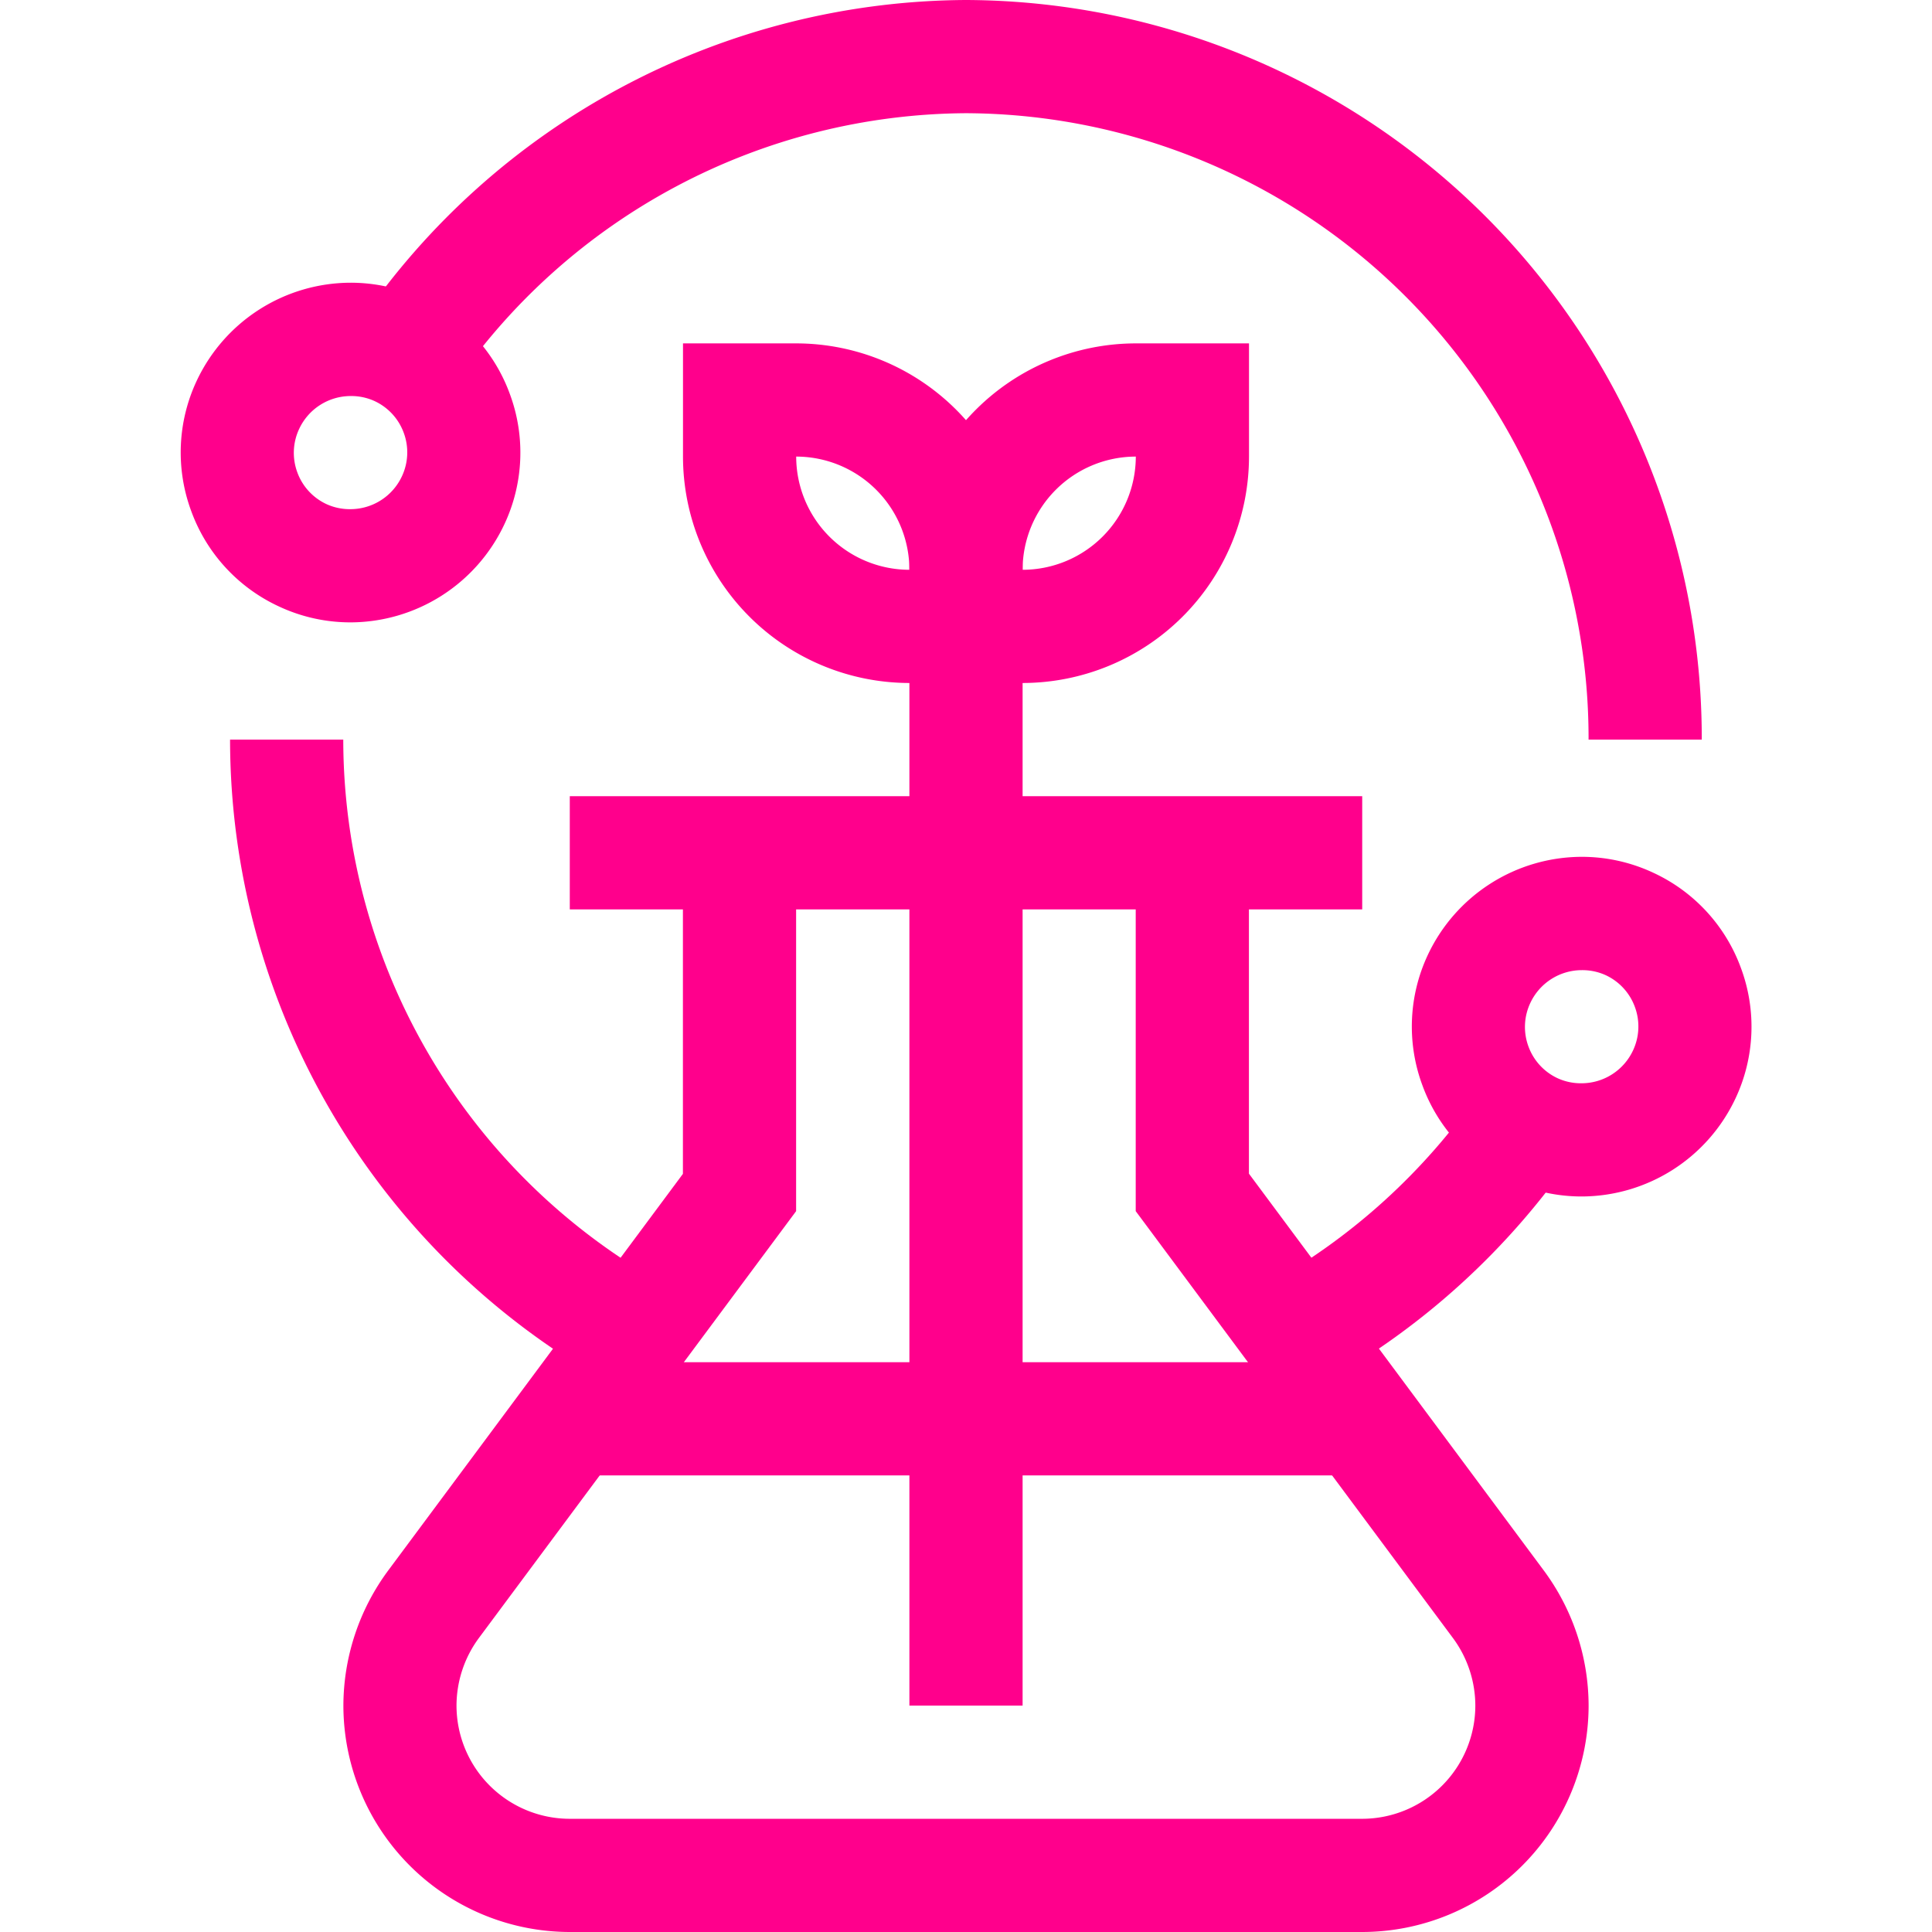 <svg xmlns="http://www.w3.org/2000/svg" xmlns:xlink="http://www.w3.org/1999/xlink" width="47.002" height="47.002" viewBox="0 0 47.002 47.002"><defs><clipPath id="clip-path"><path id="path1396" d="M0-682.665H47v47H0Z" transform="translate(0 682.665)" fill="#ff008c"></path></clipPath></defs><g id="g1386" transform="translate(0 682.665)"><g id="g1388" transform="translate(22.124 -667.426)"><path id="path1390" d="M-17.246,26.255H-20V0h2.754Z" transform="translate(20 0)" fill="#ff008c"></path></g><g id="g1392" transform="translate(0 -682.665)"><g id="g1394" clip-path="url(#clip-path)"><g id="g1400" transform="translate(8.354 20.747)"><path id="path1402" d="M-115.214,26.255h-19.278A5.514,5.514,0,0,1-140,20.747a5.542,5.542,0,0,1,1.1-3.3l7.16-9.636V0h2.754V8.718l-7.708,10.372a2.776,2.776,0,0,0-.554,1.657,2.757,2.757,0,0,0,2.754,2.754h19.278a2.757,2.757,0,0,0,2.754-2.754,2.771,2.771,0,0,0-.551-1.652l-7.711-10.377V0h2.754V7.806l7.164,9.641a5.538,5.538,0,0,1,1.1,3.3A5.514,5.514,0,0,1-115.214,26.255Z" transform="translate(140 0)" fill="#ff008c"></path></g><g id="g1404" transform="translate(16.616 8.354)"><path id="path1406" d="M-91.738-91.738h-2.754A5.514,5.514,0,0,1-100-97.246V-100h2.754a5.514,5.514,0,0,1,5.508,5.508Zm-5.508-5.508a2.757,2.757,0,0,0,2.754,2.754A2.757,2.757,0,0,0-97.246-97.246Z" transform="translate(100 100)" fill="#ff008c"></path></g><g id="g1408" transform="translate(22.124 8.354)"><path id="path1410" d="M-37.246-91.738H-40v-2.754A5.514,5.514,0,0,1-34.492-100h2.754v2.754A5.514,5.514,0,0,1-37.246-91.738Zm2.754-5.508a2.757,2.757,0,0,0-2.754,2.754A2.757,2.757,0,0,0-34.492-97.246Z" transform="translate(40 100)" fill="#ff008c"></path></g><g id="g1412" transform="translate(30.893 26.585)"><path id="path1414" d="M-88.955-4.326l-1.346-2.4a15.3,15.3,0,0,0,5.084-4.632L-82.95-9.8A18.067,18.067,0,0,1-88.955-4.326Z" transform="translate(90.301 11.36)" fill="#ff008c"></path></g><g id="g1416" transform="translate(5.6 17.993)"><path id="path1418" d="M-133.7-193.893a17.934,17.934,0,0,1-9.163-15.627h2.754a15.177,15.177,0,0,0,7.755,13.224Z" transform="translate(142.86 209.52)" fill="#ff008c"></path></g><g id="g1420" transform="translate(8.758 0)"><path id="path1422" d="M16.183-107.181H13.429A15.21,15.21,0,0,0-1.718-122.42a15.21,15.21,0,0,0-12.476,6.646l-2.267-1.564a17.964,17.964,0,0,1,14.743-7.836A17.968,17.968,0,0,1,16.183-107.181Z" transform="translate(16.46 125.174)" fill="#ff008c"></path></g><g id="g1424" transform="translate(4.392 6.878)"><path id="path1426" d="M-72.8-23.757a4.1,4.1,0,0,1,1.744.388,4.1,4.1,0,0,1,2.136,2.331,4.1,4.1,0,0,1-.138,3.159A4.147,4.147,0,0,1-72.8-15.494a4.1,4.1,0,0,1-1.744-.388,4.1,4.1,0,0,1-2.136-2.331,4.1,4.1,0,0,1,.138-3.159A4.147,4.147,0,0,1-72.8-23.757Zm0,5.509a1.384,1.384,0,0,0,1.25-.8,1.368,1.368,0,0,0,.046-1.053,1.368,1.368,0,0,0-.712-.777A1.364,1.364,0,0,0-72.8-21a1.384,1.384,0,0,0-1.25.8,1.368,1.368,0,0,0-.046,1.053,1.368,1.368,0,0,0,.712.777A1.363,1.363,0,0,0-72.8-18.248Z" transform="translate(76.936 23.757)" fill="#ff008c"></path></g><g id="g1428" transform="translate(34.344 20.845)"><path id="path1430" d="M-72.8-23.757a4.1,4.1,0,0,1,1.744.388,4.1,4.1,0,0,1,2.136,2.331,4.1,4.1,0,0,1-.138,3.159A4.147,4.147,0,0,1-72.8-15.494a4.1,4.1,0,0,1-1.744-.388,4.1,4.1,0,0,1-2.136-2.331,4.1,4.1,0,0,1,.138-3.159A4.147,4.147,0,0,1-72.8-23.757Zm0,5.509a1.384,1.384,0,0,0,1.25-.8,1.368,1.368,0,0,0,.046-1.053,1.368,1.368,0,0,0-.712-.777A1.364,1.364,0,0,0-72.8-21a1.384,1.384,0,0,0-1.25.8,1.368,1.368,0,0,0-.046,1.053,1.368,1.368,0,0,0,.712.777A1.363,1.363,0,0,0-72.8-18.248Z" transform="translate(76.935 23.757)" fill="#ff008c"></path></g><g id="g1432" transform="translate(13.862 33.14)"><path id="path1434" d="M19.278-17.246H0V-20H19.278Z" transform="translate(0 20)" fill="#ff008c"></path></g><g id="g1436" transform="translate(13.862 19.37)"><path id="path1438" d="M19.278-17.246H0V-20H19.278Z" transform="translate(0 20)" fill="#ff008c"></path></g></g></g></g></svg>